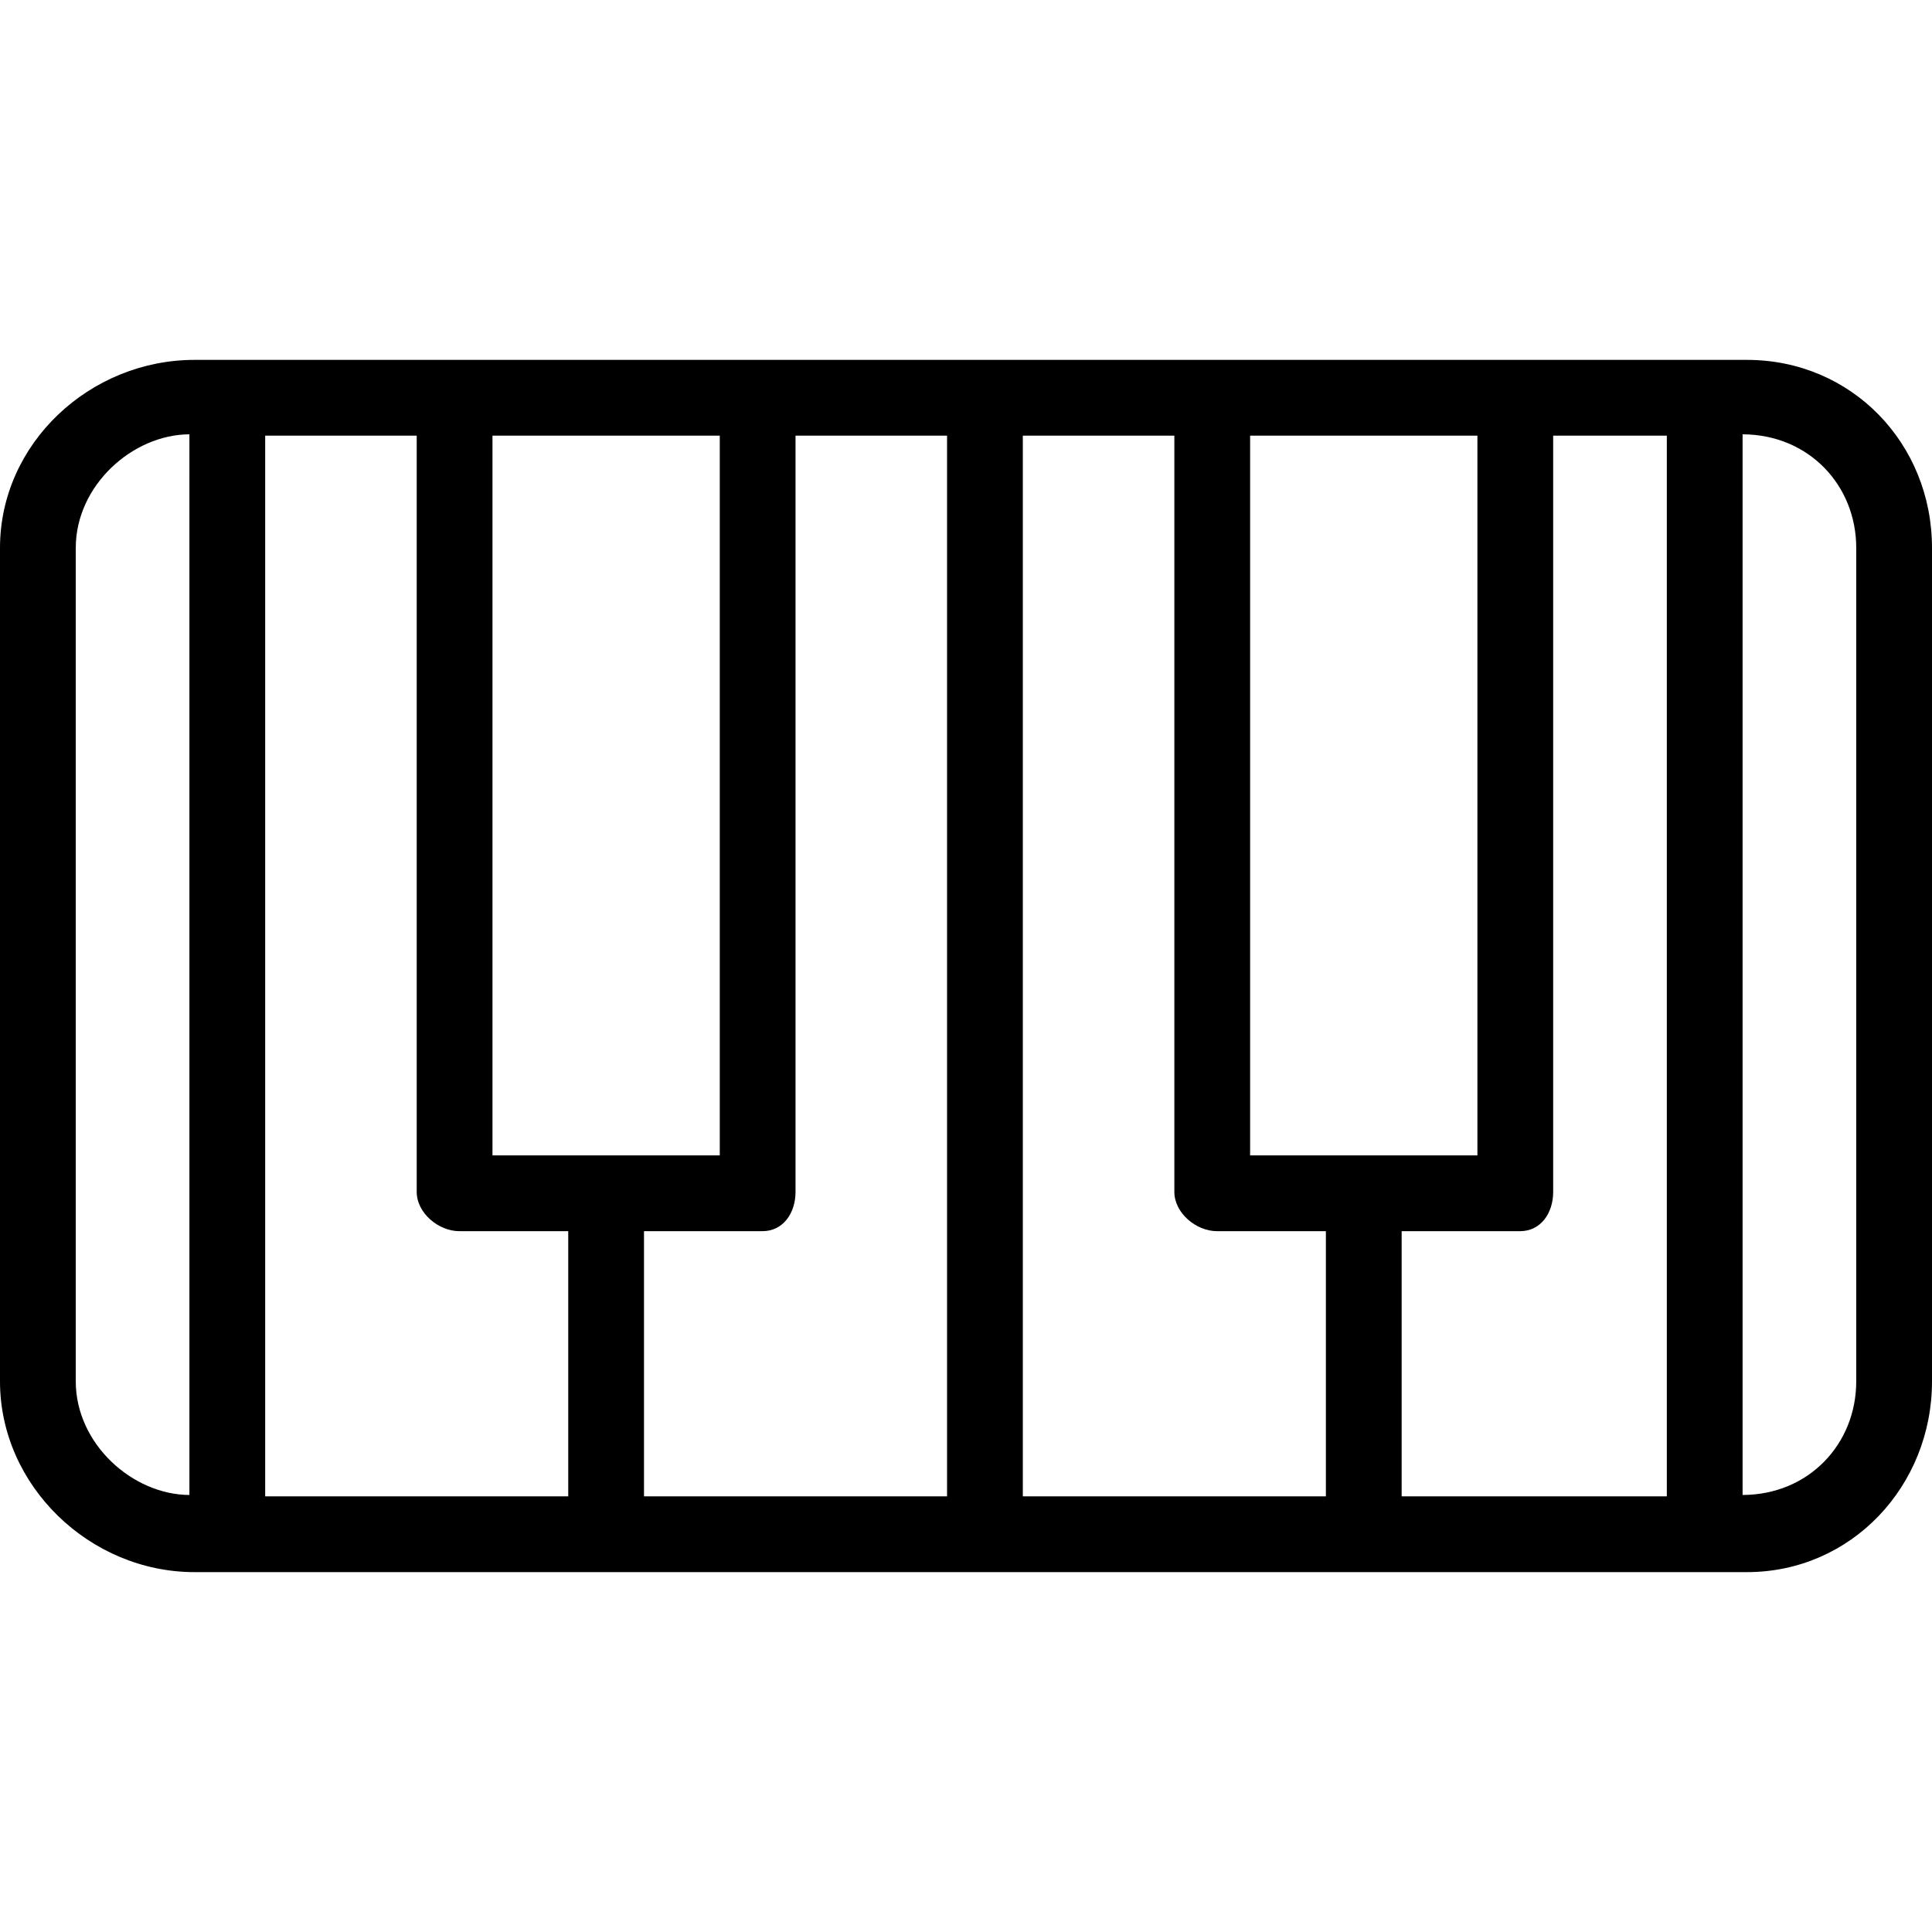 <?xml version="1.0" encoding="iso-8859-1"?>
<!-- Uploaded to: SVG Repo, www.svgrepo.com, Generator: SVG Repo Mixer Tools -->
<svg fill="#000000" height="800px" width="800px" version="1.1" id="Layer_1" xmlns="http://www.w3.org/2000/svg" xmlns:xlink="http://www.w3.org/1999/xlink" 
	 viewBox="0 0 512 512" xml:space="preserve">
<g>
	<g>
		<path d="M462.961,95.373h-60.137H322.51H202.039h-80.314H51.549C23.814,95.373,0,117.529,0,145.201v220.878
			c0,27.676,23.814,50.549,51.549,50.549h411.412c27.735,0,49.039-22.873,49.039-50.549V145.201
			C512,117.529,490.696,95.373,462.961,95.373z M50.196,396.186c-15.059-0.054-30.118-13.538-30.118-30.108V145.201
			c0-16.57,15.059-30.049,30.118-30.103V396.186z M150.588,396.549H70.275V115.451h40.157v200.426
			c0,5.544,5.745,10.397,11.294,10.397h28.863V396.549z M130.51,306.196V115.451h60.235v190.745h-18.824h-20.078H130.51z
			 M250.98,396.549h-80.314v-70.274h31.373c5.549,0,8.784-4.853,8.784-10.397V115.451h40.157V396.549z M351.373,396.549h-80.314
			V115.451h40.157v200.426c0,5.544,5.745,10.397,11.294,10.397h28.863V396.549z M331.294,306.196V115.451h60.235v190.745h-18.824
			h-20.078H331.294z M441.726,396.549h-70.275v-70.274h31.373c5.549,0,8.784-4.853,8.784-10.397V115.451h30.118V396.549z
			 M491.922,366.078c0,16.57-12.549,30.054-30.118,30.108V115.098c17.569,0.054,30.118,13.533,30.118,30.103V366.078z"/>
	</g>
</g>
</svg>